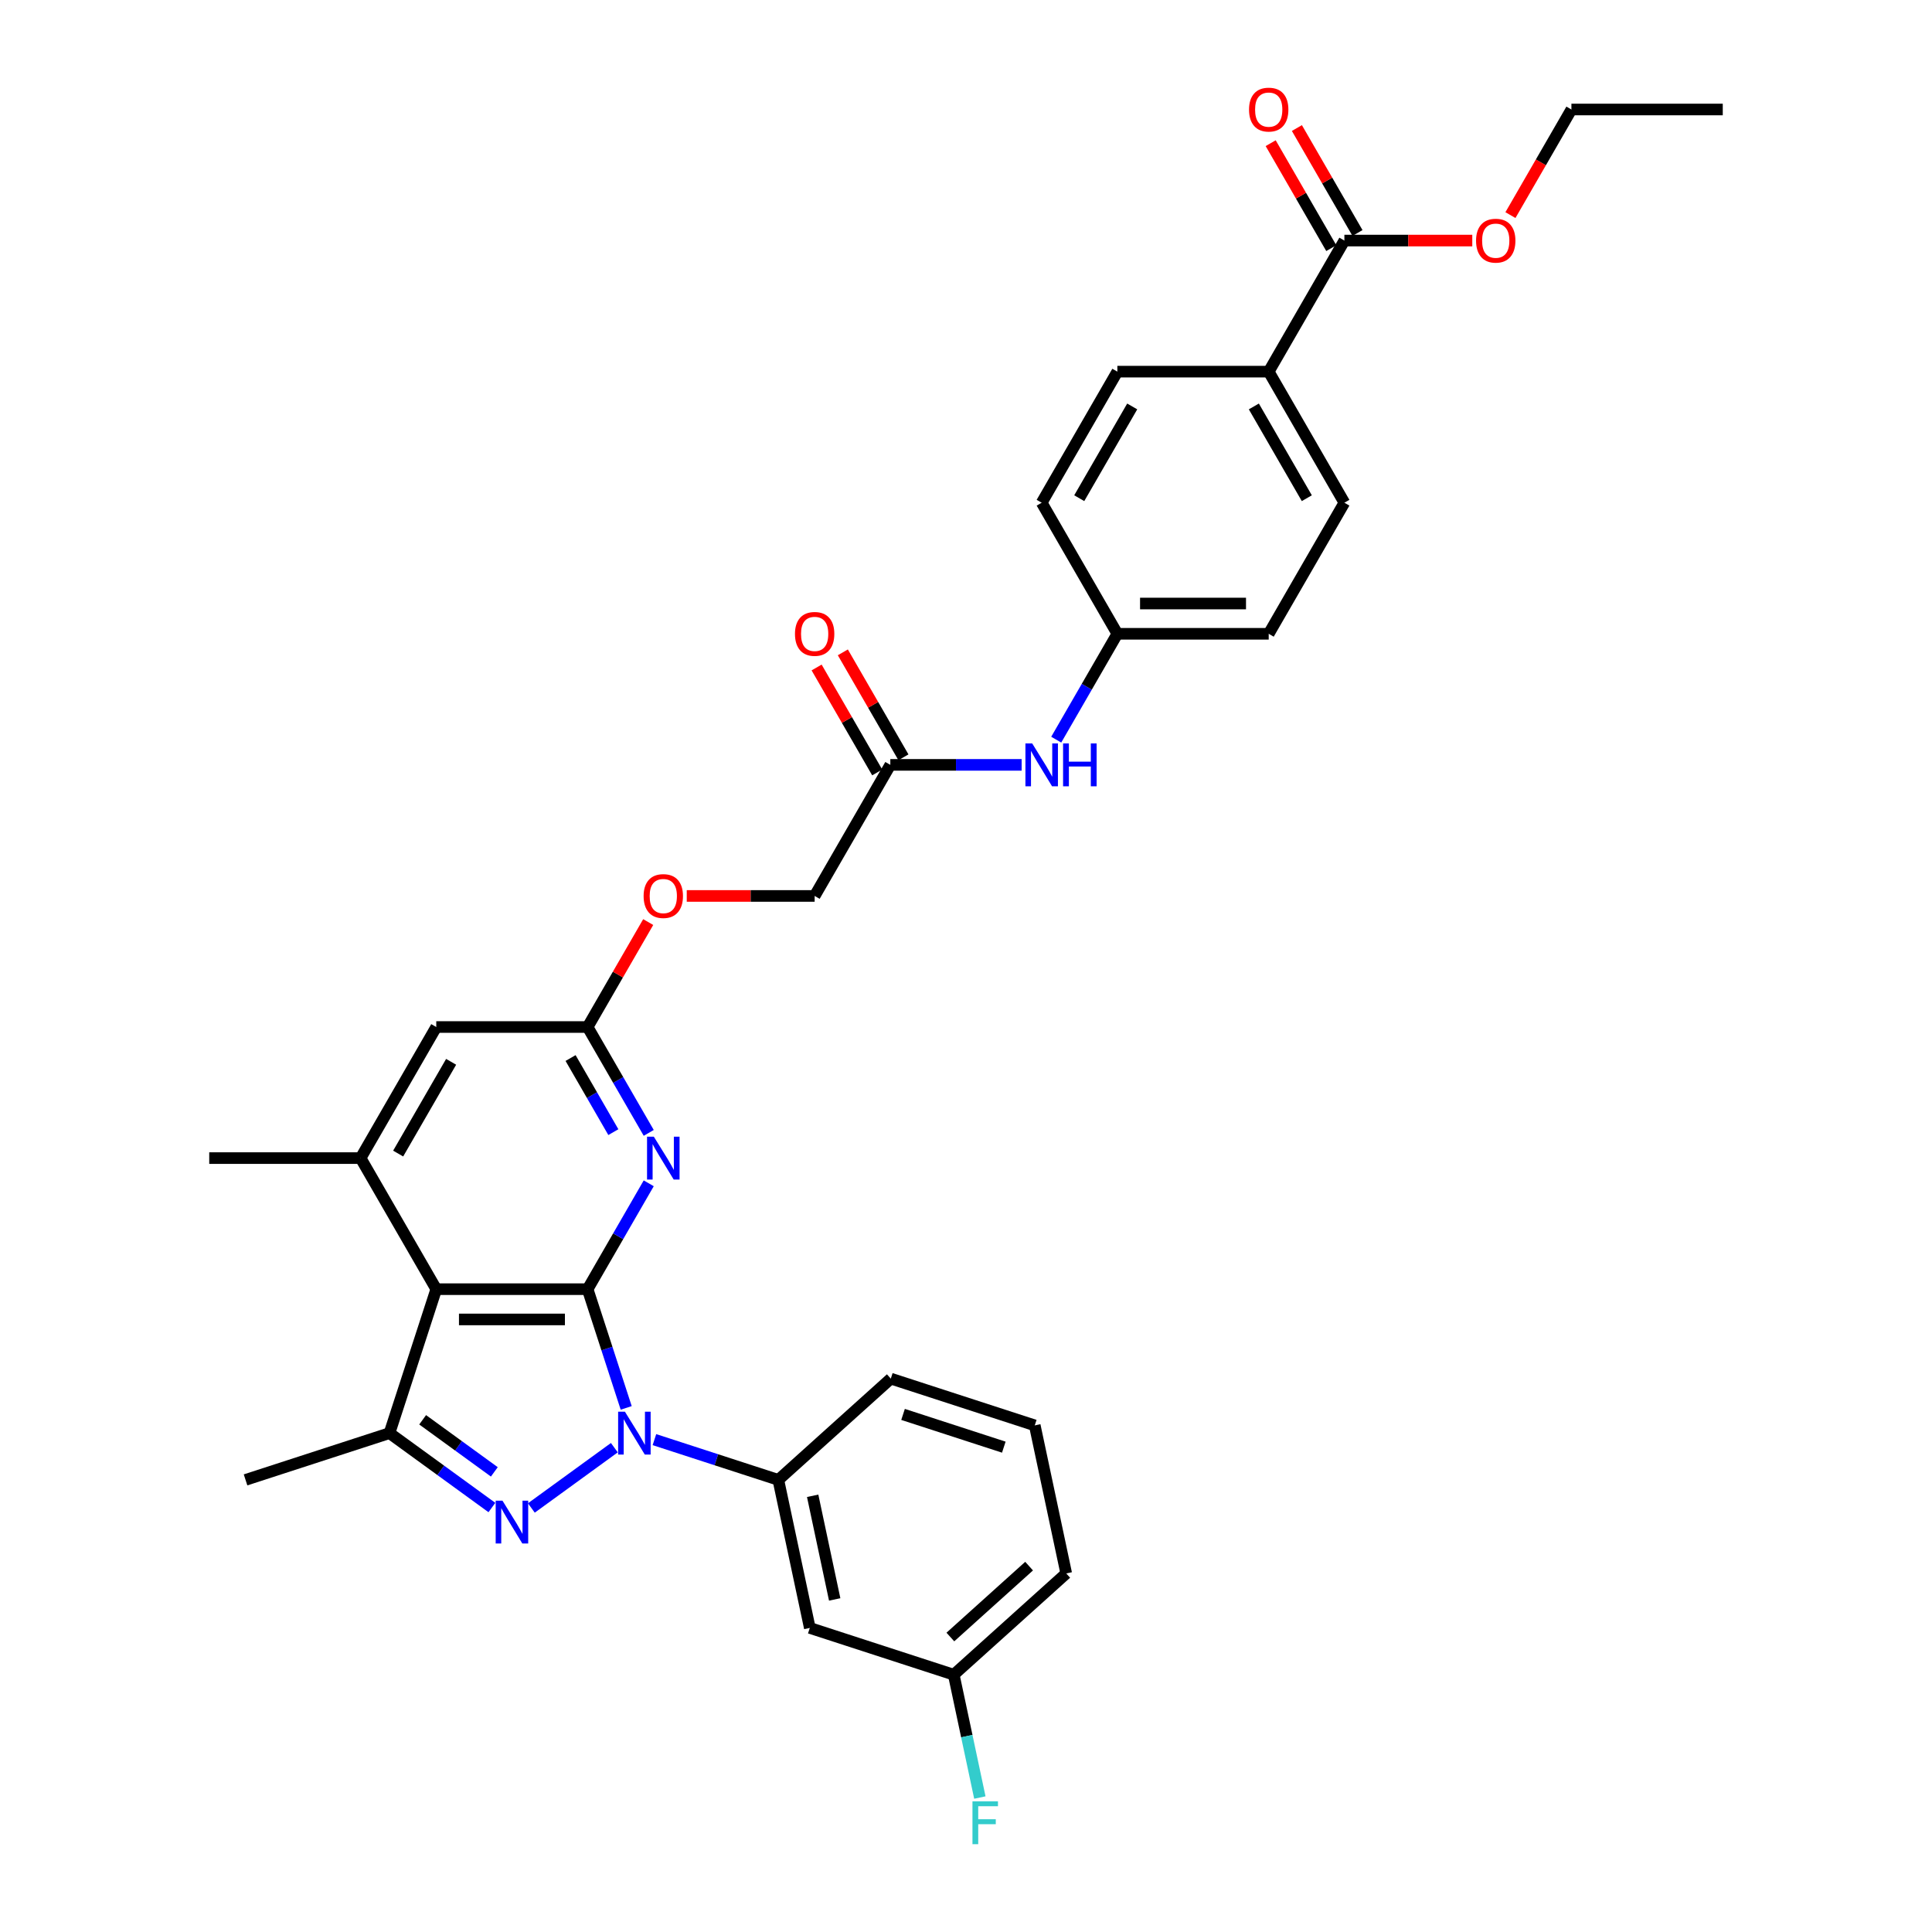 <?xml version='1.0' encoding='iso-8859-1'?>
<svg version='1.1' baseProfile='full'
              xmlns='http://www.w3.org/2000/svg'
                      xmlns:rdkit='http://www.rdkit.org/xml'
                      xmlns:xlink='http://www.w3.org/1999/xlink'
                  xml:space='preserve'
width='1000px' height='1000px' viewBox='0 0 1000 1000'>
<!-- END OF HEADER -->
<rect style='opacity:1.0;fill:#FFFFFF;stroke:none' width='1000' height='1000' x='0' y='0'> </rect>
<path class='bond-0' d='M 324.118,728.728 L 314.134,698.001' style='fill:none;fill-rule:evenodd;stroke:#0000FF;stroke-width:6px;stroke-linecap:butt;stroke-linejoin:miter;stroke-opacity:1' />
<path class='bond-0' d='M 314.134,698.001 L 304.15,667.273' style='fill:none;fill-rule:evenodd;stroke:#000000;stroke-width:6px;stroke-linecap:butt;stroke-linejoin:miter;stroke-opacity:1' />
<path class='bond-1' d='M 317.986,749.315 L 275.031,780.523' style='fill:none;fill-rule:evenodd;stroke:#0000FF;stroke-width:6px;stroke-linecap:butt;stroke-linejoin:miter;stroke-opacity:1' />
<path class='bond-6' d='M 338.73,745.149 L 370.797,755.569' style='fill:none;fill-rule:evenodd;stroke:#0000FF;stroke-width:6px;stroke-linecap:butt;stroke-linejoin:miter;stroke-opacity:1' />
<path class='bond-6' d='M 370.797,755.569 L 402.864,765.988' style='fill:none;fill-rule:evenodd;stroke:#000000;stroke-width:6px;stroke-linecap:butt;stroke-linejoin:miter;stroke-opacity:1' />
<path class='bond-2' d='M 304.15,667.273 L 225.81,667.273' style='fill:none;fill-rule:evenodd;stroke:#000000;stroke-width:6px;stroke-linecap:butt;stroke-linejoin:miter;stroke-opacity:1' />
<path class='bond-2' d='M 292.399,682.941 L 237.561,682.941' style='fill:none;fill-rule:evenodd;stroke:#000000;stroke-width:6px;stroke-linecap:butt;stroke-linejoin:miter;stroke-opacity:1' />
<path class='bond-4' d='M 304.15,667.273 L 319.967,639.877' style='fill:none;fill-rule:evenodd;stroke:#000000;stroke-width:6px;stroke-linecap:butt;stroke-linejoin:miter;stroke-opacity:1' />
<path class='bond-4' d='M 319.967,639.877 L 335.785,612.48' style='fill:none;fill-rule:evenodd;stroke:#0000FF;stroke-width:6px;stroke-linecap:butt;stroke-linejoin:miter;stroke-opacity:1' />
<path class='bond-3' d='M 254.607,780.291 L 228.104,761.035' style='fill:none;fill-rule:evenodd;stroke:#0000FF;stroke-width:6px;stroke-linecap:butt;stroke-linejoin:miter;stroke-opacity:1' />
<path class='bond-3' d='M 228.104,761.035 L 201.601,741.779' style='fill:none;fill-rule:evenodd;stroke:#000000;stroke-width:6px;stroke-linecap:butt;stroke-linejoin:miter;stroke-opacity:1' />
<path class='bond-3' d='M 255.866,761.838 L 237.314,748.359' style='fill:none;fill-rule:evenodd;stroke:#0000FF;stroke-width:6px;stroke-linecap:butt;stroke-linejoin:miter;stroke-opacity:1' />
<path class='bond-3' d='M 237.314,748.359 L 218.762,734.88' style='fill:none;fill-rule:evenodd;stroke:#000000;stroke-width:6px;stroke-linecap:butt;stroke-linejoin:miter;stroke-opacity:1' />
<path class='bond-5' d='M 225.81,667.273 L 186.64,599.429' style='fill:none;fill-rule:evenodd;stroke:#000000;stroke-width:6px;stroke-linecap:butt;stroke-linejoin:miter;stroke-opacity:1' />
<path class='bond-33' d='M 225.81,667.273 L 201.601,741.779' style='fill:none;fill-rule:evenodd;stroke:#000000;stroke-width:6px;stroke-linecap:butt;stroke-linejoin:miter;stroke-opacity:1' />
<path class='bond-23' d='M 201.601,741.779 L 127.095,765.988' style='fill:none;fill-rule:evenodd;stroke:#000000;stroke-width:6px;stroke-linecap:butt;stroke-linejoin:miter;stroke-opacity:1' />
<path class='bond-7' d='M 335.785,586.377 L 319.967,558.981' style='fill:none;fill-rule:evenodd;stroke:#0000FF;stroke-width:6px;stroke-linecap:butt;stroke-linejoin:miter;stroke-opacity:1' />
<path class='bond-7' d='M 319.967,558.981 L 304.15,531.584' style='fill:none;fill-rule:evenodd;stroke:#000000;stroke-width:6px;stroke-linecap:butt;stroke-linejoin:miter;stroke-opacity:1' />
<path class='bond-7' d='M 317.47,585.993 L 306.398,566.815' style='fill:none;fill-rule:evenodd;stroke:#0000FF;stroke-width:6px;stroke-linecap:butt;stroke-linejoin:miter;stroke-opacity:1' />
<path class='bond-7' d='M 306.398,566.815 L 295.326,547.637' style='fill:none;fill-rule:evenodd;stroke:#000000;stroke-width:6px;stroke-linecap:butt;stroke-linejoin:miter;stroke-opacity:1' />
<path class='bond-27' d='M 186.64,599.429 L 108.3,599.429' style='fill:none;fill-rule:evenodd;stroke:#000000;stroke-width:6px;stroke-linecap:butt;stroke-linejoin:miter;stroke-opacity:1' />
<path class='bond-35' d='M 186.64,599.429 L 225.81,531.584' style='fill:none;fill-rule:evenodd;stroke:#000000;stroke-width:6px;stroke-linecap:butt;stroke-linejoin:miter;stroke-opacity:1' />
<path class='bond-35' d='M 206.084,597.086 L 233.503,549.595' style='fill:none;fill-rule:evenodd;stroke:#000000;stroke-width:6px;stroke-linecap:butt;stroke-linejoin:miter;stroke-opacity:1' />
<path class='bond-9' d='M 402.864,765.988 L 419.152,842.616' style='fill:none;fill-rule:evenodd;stroke:#000000;stroke-width:6px;stroke-linecap:butt;stroke-linejoin:miter;stroke-opacity:1' />
<path class='bond-9' d='M 420.633,774.224 L 432.034,827.864' style='fill:none;fill-rule:evenodd;stroke:#000000;stroke-width:6px;stroke-linecap:butt;stroke-linejoin:miter;stroke-opacity:1' />
<path class='bond-28' d='M 402.864,765.988 L 461.082,713.568' style='fill:none;fill-rule:evenodd;stroke:#000000;stroke-width:6px;stroke-linecap:butt;stroke-linejoin:miter;stroke-opacity:1' />
<path class='bond-10' d='M 304.15,531.584 L 225.81,531.584' style='fill:none;fill-rule:evenodd;stroke:#000000;stroke-width:6px;stroke-linecap:butt;stroke-linejoin:miter;stroke-opacity:1' />
<path class='bond-15' d='M 304.15,531.584 L 319.831,504.423' style='fill:none;fill-rule:evenodd;stroke:#000000;stroke-width:6px;stroke-linecap:butt;stroke-linejoin:miter;stroke-opacity:1' />
<path class='bond-15' d='M 319.831,504.423 L 335.513,477.261' style='fill:none;fill-rule:evenodd;stroke:#FF0000;stroke-width:6px;stroke-linecap:butt;stroke-linejoin:miter;stroke-opacity:1' />
<path class='bond-8' d='M 695.85,124.517 L 656.68,192.362' style='fill:none;fill-rule:evenodd;stroke:#000000;stroke-width:6px;stroke-linecap:butt;stroke-linejoin:miter;stroke-opacity:1' />
<path class='bond-14' d='M 702.635,120.6 L 686.953,93.439' style='fill:none;fill-rule:evenodd;stroke:#000000;stroke-width:6px;stroke-linecap:butt;stroke-linejoin:miter;stroke-opacity:1' />
<path class='bond-14' d='M 686.953,93.439 L 671.271,66.277' style='fill:none;fill-rule:evenodd;stroke:#FF0000;stroke-width:6px;stroke-linecap:butt;stroke-linejoin:miter;stroke-opacity:1' />
<path class='bond-14' d='M 689.066,128.434 L 673.384,101.273' style='fill:none;fill-rule:evenodd;stroke:#000000;stroke-width:6px;stroke-linecap:butt;stroke-linejoin:miter;stroke-opacity:1' />
<path class='bond-14' d='M 673.384,101.273 L 657.702,74.111' style='fill:none;fill-rule:evenodd;stroke:#FF0000;stroke-width:6px;stroke-linecap:butt;stroke-linejoin:miter;stroke-opacity:1' />
<path class='bond-22' d='M 695.85,124.517 L 728.949,124.517' style='fill:none;fill-rule:evenodd;stroke:#000000;stroke-width:6px;stroke-linecap:butt;stroke-linejoin:miter;stroke-opacity:1' />
<path class='bond-22' d='M 728.949,124.517 L 762.048,124.517' style='fill:none;fill-rule:evenodd;stroke:#FF0000;stroke-width:6px;stroke-linecap:butt;stroke-linejoin:miter;stroke-opacity:1' />
<path class='bond-20' d='M 419.152,842.616 L 493.658,866.824' style='fill:none;fill-rule:evenodd;stroke:#000000;stroke-width:6px;stroke-linecap:butt;stroke-linejoin:miter;stroke-opacity:1' />
<path class='bond-11' d='M 460.83,395.895 L 421.66,463.74' style='fill:none;fill-rule:evenodd;stroke:#000000;stroke-width:6px;stroke-linecap:butt;stroke-linejoin:miter;stroke-opacity:1' />
<path class='bond-13' d='M 460.83,395.895 L 494.814,395.895' style='fill:none;fill-rule:evenodd;stroke:#000000;stroke-width:6px;stroke-linecap:butt;stroke-linejoin:miter;stroke-opacity:1' />
<path class='bond-13' d='M 494.814,395.895 L 528.798,395.895' style='fill:none;fill-rule:evenodd;stroke:#0000FF;stroke-width:6px;stroke-linecap:butt;stroke-linejoin:miter;stroke-opacity:1' />
<path class='bond-16' d='M 467.614,391.978 L 451.933,364.817' style='fill:none;fill-rule:evenodd;stroke:#000000;stroke-width:6px;stroke-linecap:butt;stroke-linejoin:miter;stroke-opacity:1' />
<path class='bond-16' d='M 451.933,364.817 L 436.251,337.655' style='fill:none;fill-rule:evenodd;stroke:#FF0000;stroke-width:6px;stroke-linecap:butt;stroke-linejoin:miter;stroke-opacity:1' />
<path class='bond-16' d='M 454.046,399.812 L 438.364,372.651' style='fill:none;fill-rule:evenodd;stroke:#000000;stroke-width:6px;stroke-linecap:butt;stroke-linejoin:miter;stroke-opacity:1' />
<path class='bond-16' d='M 438.364,372.651 L 422.682,345.489' style='fill:none;fill-rule:evenodd;stroke:#FF0000;stroke-width:6px;stroke-linecap:butt;stroke-linejoin:miter;stroke-opacity:1' />
<path class='bond-12' d='M 656.68,192.362 L 695.85,260.206' style='fill:none;fill-rule:evenodd;stroke:#000000;stroke-width:6px;stroke-linecap:butt;stroke-linejoin:miter;stroke-opacity:1' />
<path class='bond-12' d='M 648.987,210.373 L 676.406,257.864' style='fill:none;fill-rule:evenodd;stroke:#000000;stroke-width:6px;stroke-linecap:butt;stroke-linejoin:miter;stroke-opacity:1' />
<path class='bond-36' d='M 656.68,192.362 L 578.34,192.362' style='fill:none;fill-rule:evenodd;stroke:#000000;stroke-width:6px;stroke-linecap:butt;stroke-linejoin:miter;stroke-opacity:1' />
<path class='bond-19' d='M 546.705,382.844 L 562.523,355.447' style='fill:none;fill-rule:evenodd;stroke:#0000FF;stroke-width:6px;stroke-linecap:butt;stroke-linejoin:miter;stroke-opacity:1' />
<path class='bond-19' d='M 562.523,355.447 L 578.34,328.051' style='fill:none;fill-rule:evenodd;stroke:#000000;stroke-width:6px;stroke-linecap:butt;stroke-linejoin:miter;stroke-opacity:1' />
<path class='bond-21' d='M 355.463,463.74 L 388.561,463.74' style='fill:none;fill-rule:evenodd;stroke:#FF0000;stroke-width:6px;stroke-linecap:butt;stroke-linejoin:miter;stroke-opacity:1' />
<path class='bond-21' d='M 388.561,463.74 L 421.66,463.74' style='fill:none;fill-rule:evenodd;stroke:#000000;stroke-width:6px;stroke-linecap:butt;stroke-linejoin:miter;stroke-opacity:1' />
<path class='bond-17' d='M 578.34,192.362 L 539.17,260.206' style='fill:none;fill-rule:evenodd;stroke:#000000;stroke-width:6px;stroke-linecap:butt;stroke-linejoin:miter;stroke-opacity:1' />
<path class='bond-17' d='M 586.033,210.373 L 558.614,257.864' style='fill:none;fill-rule:evenodd;stroke:#000000;stroke-width:6px;stroke-linecap:butt;stroke-linejoin:miter;stroke-opacity:1' />
<path class='bond-18' d='M 695.85,260.206 L 656.68,328.051' style='fill:none;fill-rule:evenodd;stroke:#000000;stroke-width:6px;stroke-linecap:butt;stroke-linejoin:miter;stroke-opacity:1' />
<path class='bond-24' d='M 578.34,328.051 L 539.17,260.206' style='fill:none;fill-rule:evenodd;stroke:#000000;stroke-width:6px;stroke-linecap:butt;stroke-linejoin:miter;stroke-opacity:1' />
<path class='bond-25' d='M 578.34,328.051 L 656.68,328.051' style='fill:none;fill-rule:evenodd;stroke:#000000;stroke-width:6px;stroke-linecap:butt;stroke-linejoin:miter;stroke-opacity:1' />
<path class='bond-25' d='M 590.091,312.383 L 644.929,312.383' style='fill:none;fill-rule:evenodd;stroke:#000000;stroke-width:6px;stroke-linecap:butt;stroke-linejoin:miter;stroke-opacity:1' />
<path class='bond-26' d='M 493.658,866.824 L 500.415,898.613' style='fill:none;fill-rule:evenodd;stroke:#000000;stroke-width:6px;stroke-linecap:butt;stroke-linejoin:miter;stroke-opacity:1' />
<path class='bond-26' d='M 500.415,898.613 L 507.171,930.401' style='fill:none;fill-rule:evenodd;stroke:#33CCCC;stroke-width:6px;stroke-linecap:butt;stroke-linejoin:miter;stroke-opacity:1' />
<path class='bond-34' d='M 493.658,866.824 L 551.876,814.405' style='fill:none;fill-rule:evenodd;stroke:#000000;stroke-width:6px;stroke-linecap:butt;stroke-linejoin:miter;stroke-opacity:1' />
<path class='bond-34' d='M 491.906,847.318 L 532.659,810.624' style='fill:none;fill-rule:evenodd;stroke:#000000;stroke-width:6px;stroke-linecap:butt;stroke-linejoin:miter;stroke-opacity:1' />
<path class='bond-31' d='M 781.798,111.341 L 797.579,84.007' style='fill:none;fill-rule:evenodd;stroke:#FF0000;stroke-width:6px;stroke-linecap:butt;stroke-linejoin:miter;stroke-opacity:1' />
<path class='bond-31' d='M 797.579,84.007 L 813.36,56.673' style='fill:none;fill-rule:evenodd;stroke:#000000;stroke-width:6px;stroke-linecap:butt;stroke-linejoin:miter;stroke-opacity:1' />
<path class='bond-29' d='M 461.082,713.568 L 535.588,737.776' style='fill:none;fill-rule:evenodd;stroke:#000000;stroke-width:6px;stroke-linecap:butt;stroke-linejoin:miter;stroke-opacity:1' />
<path class='bond-29' d='M 467.416,732.1 L 519.57,749.046' style='fill:none;fill-rule:evenodd;stroke:#000000;stroke-width:6px;stroke-linecap:butt;stroke-linejoin:miter;stroke-opacity:1' />
<path class='bond-30' d='M 535.588,737.776 L 551.876,814.405' style='fill:none;fill-rule:evenodd;stroke:#000000;stroke-width:6px;stroke-linecap:butt;stroke-linejoin:miter;stroke-opacity:1' />
<path class='bond-32' d='M 813.36,56.673 L 891.7,56.673' style='fill:none;fill-rule:evenodd;stroke:#000000;stroke-width:6px;stroke-linecap:butt;stroke-linejoin:miter;stroke-opacity:1' />
<path  class='atom-0' d='M 323.454 730.686
L 330.724 742.437
Q 331.445 743.597, 332.604 745.696
Q 333.764 747.796, 333.826 747.921
L 333.826 730.686
L 336.772 730.686
L 336.772 752.872
L 333.732 752.872
L 325.93 740.024
Q 325.021 738.52, 324.049 736.797
Q 323.109 735.073, 322.827 734.541
L 322.827 752.872
L 319.944 752.872
L 319.944 730.686
L 323.454 730.686
' fill='#0000FF'/>
<path  class='atom-2' d='M 260.076 776.734
L 267.346 788.485
Q 268.066 789.644, 269.226 791.743
Q 270.385 793.843, 270.448 793.968
L 270.448 776.734
L 273.393 776.734
L 273.393 798.919
L 270.354 798.919
L 262.551 786.072
Q 261.642 784.568, 260.671 782.844
Q 259.731 781.121, 259.449 780.588
L 259.449 798.919
L 256.566 798.919
L 256.566 776.734
L 260.076 776.734
' fill='#0000FF'/>
<path  class='atom-5' d='M 338.416 588.336
L 345.686 600.087
Q 346.406 601.246, 347.566 603.346
Q 348.725 605.445, 348.788 605.571
L 348.788 588.336
L 351.734 588.336
L 351.734 610.522
L 348.694 610.522
L 340.891 597.674
Q 339.983 596.17, 339.011 594.447
Q 338.071 592.723, 337.789 592.19
L 337.789 610.522
L 334.906 610.522
L 334.906 588.336
L 338.416 588.336
' fill='#0000FF'/>
<path  class='atom-14' d='M 534.266 384.802
L 541.536 396.553
Q 542.257 397.713, 543.416 399.812
Q 544.576 401.912, 544.638 402.037
L 544.638 384.802
L 547.584 384.802
L 547.584 406.988
L 544.544 406.988
L 536.742 394.141
Q 535.833 392.636, 534.861 390.913
Q 533.921 389.189, 533.639 388.657
L 533.639 406.988
L 530.756 406.988
L 530.756 384.802
L 534.266 384.802
' fill='#0000FF'/>
<path  class='atom-14' d='M 550.247 384.802
L 553.256 384.802
L 553.256 394.235
L 564.599 394.235
L 564.599 384.802
L 567.608 384.802
L 567.608 406.988
L 564.599 406.988
L 564.599 396.741
L 553.256 396.741
L 553.256 406.988
L 550.247 406.988
L 550.247 384.802
' fill='#0000FF'/>
<path  class='atom-15' d='M 646.496 56.736
Q 646.496 51.408, 649.128 48.431
Q 651.76 45.455, 656.68 45.455
Q 661.6 45.455, 664.232 48.431
Q 666.864 51.408, 666.864 56.736
Q 666.864 62.125, 664.201 65.196
Q 661.537 68.236, 656.68 68.236
Q 651.792 68.236, 649.128 65.196
Q 646.496 62.157, 646.496 56.736
M 656.68 65.729
Q 660.064 65.729, 661.882 63.473
Q 663.731 61.185, 663.731 56.736
Q 663.731 52.38, 661.882 50.186
Q 660.064 47.961, 656.68 47.961
Q 653.296 47.961, 651.447 50.155
Q 649.63 52.349, 649.63 56.736
Q 649.63 61.217, 651.447 63.473
Q 653.296 65.729, 656.68 65.729
' fill='#FF0000'/>
<path  class='atom-16' d='M 333.136 463.803
Q 333.136 458.475, 335.768 455.499
Q 338.4 452.522, 343.32 452.522
Q 348.24 452.522, 350.872 455.499
Q 353.504 458.475, 353.504 463.803
Q 353.504 469.192, 350.84 472.263
Q 348.177 475.303, 343.32 475.303
Q 338.431 475.303, 335.768 472.263
Q 333.136 469.224, 333.136 463.803
M 343.32 472.796
Q 346.704 472.796, 348.522 470.54
Q 350.37 468.252, 350.37 463.803
Q 350.37 459.447, 348.522 457.253
Q 346.704 455.028, 343.32 455.028
Q 339.936 455.028, 338.087 457.222
Q 336.269 459.416, 336.269 463.803
Q 336.269 468.284, 338.087 470.54
Q 339.936 472.796, 343.32 472.796
' fill='#FF0000'/>
<path  class='atom-17' d='M 411.476 328.114
Q 411.476 322.786, 414.108 319.81
Q 416.74 316.833, 421.66 316.833
Q 426.58 316.833, 429.212 319.81
Q 431.844 322.786, 431.844 328.114
Q 431.844 333.503, 429.181 336.574
Q 426.517 339.614, 421.66 339.614
Q 416.771 339.614, 414.108 336.574
Q 411.476 333.535, 411.476 328.114
M 421.66 337.107
Q 425.044 337.107, 426.862 334.851
Q 428.711 332.563, 428.711 328.114
Q 428.711 323.758, 426.862 321.564
Q 425.044 319.339, 421.66 319.339
Q 418.276 319.339, 416.427 321.533
Q 414.609 323.727, 414.609 328.114
Q 414.609 332.595, 416.427 334.851
Q 418.276 337.107, 421.66 337.107
' fill='#FF0000'/>
<path  class='atom-23' d='M 764.006 124.58
Q 764.006 119.253, 766.638 116.276
Q 769.271 113.299, 774.19 113.299
Q 779.11 113.299, 781.742 116.276
Q 784.375 119.253, 784.375 124.58
Q 784.375 129.97, 781.711 133.041
Q 779.047 136.08, 774.19 136.08
Q 769.302 136.08, 766.638 133.041
Q 764.006 130.001, 764.006 124.58
M 774.19 133.573
Q 777.575 133.573, 779.392 131.317
Q 781.241 129.03, 781.241 124.58
Q 781.241 120.224, 779.392 118.031
Q 777.575 115.806, 774.19 115.806
Q 770.806 115.806, 768.957 117.999
Q 767.14 120.193, 767.14 124.58
Q 767.14 129.061, 768.957 131.317
Q 770.806 133.573, 774.19 133.573
' fill='#FF0000'/>
<path  class='atom-27' d='M 503.349 932.36
L 516.542 932.36
L 516.542 934.898
L 506.326 934.898
L 506.326 941.635
L 515.414 941.635
L 515.414 944.205
L 506.326 944.205
L 506.326 954.545
L 503.349 954.545
L 503.349 932.36
' fill='#33CCCC'/>
</svg>
